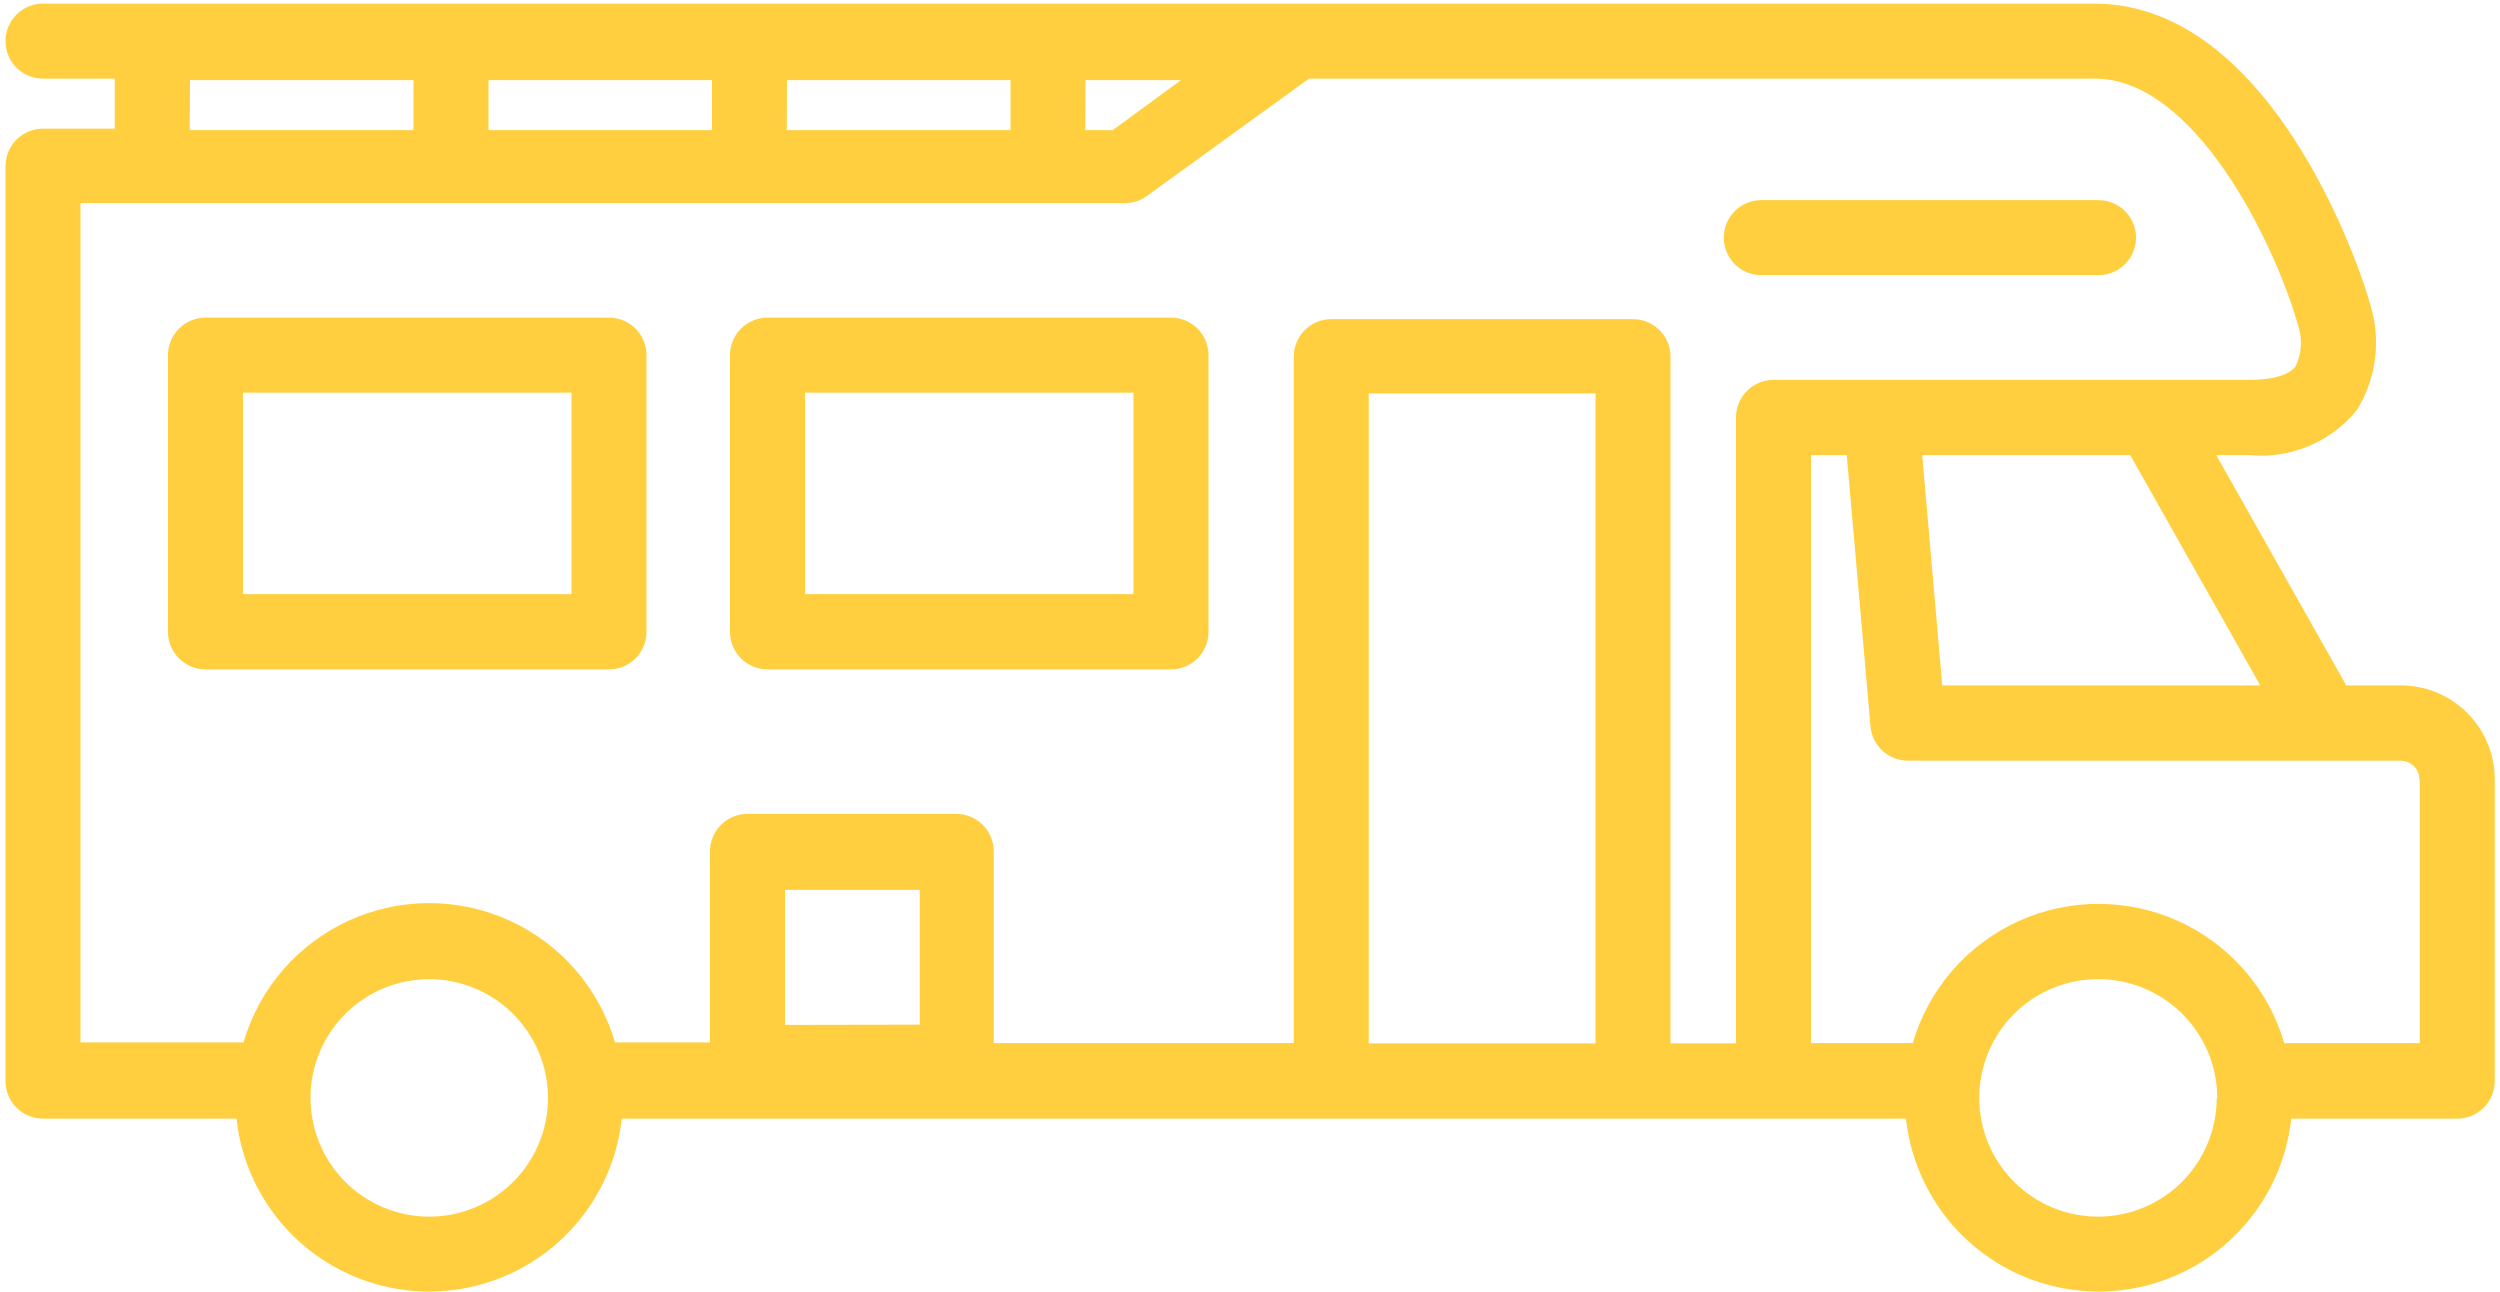 <svg width="180" height="93" viewBox="0 0 180 93" fill="none" xmlns="http://www.w3.org/2000/svg">
<path d="M43.848 22.87H14.796C14.08 22.87 13.393 23.154 12.886 23.66C12.38 24.167 12.096 24.854 12.096 25.57V45.496C12.096 46.212 12.38 46.899 12.886 47.405C13.393 47.911 14.08 48.196 14.796 48.196H43.848C44.564 48.196 45.251 47.911 45.757 47.405C46.263 46.899 46.548 46.212 46.548 45.496V25.57C46.548 24.854 46.263 24.167 45.757 23.66C45.251 23.154 44.564 22.87 43.848 22.87ZM41.148 42.778H17.496V28.27H41.148V42.778Z" fill="#FFCF40"/>
<path d="M84.312 22.87H55.26C54.544 22.87 53.857 23.154 53.351 23.66C52.845 24.167 52.56 24.854 52.56 25.57V45.496C52.56 46.212 52.845 46.899 53.351 47.405C53.857 47.911 54.544 48.196 55.26 48.196H84.312C85.029 48.196 85.715 47.911 86.222 47.405C86.728 46.899 87.012 46.212 87.012 45.496V25.57C87.012 24.854 86.728 24.167 86.222 23.66C85.715 23.154 85.028 22.87 84.312 22.87ZM81.612 42.778H57.96V28.27H81.612V42.778Z" fill="#FFCF40"/>
<path d="M172.8 49.348H168.93L159.57 32.77H162C164.951 33.041 167.843 31.818 169.704 29.512C171.136 27.186 171.466 24.346 170.604 21.754C170.604 21.538 164.286 0.262 150.804 0.262H3.096C2.131 0.262 1.24 0.777 0.757 1.612C0.275 2.447 0.275 3.477 0.757 4.312C1.24 5.147 2.131 5.662 3.096 5.662H8.262V9.262H3.096C2.38 9.262 1.693 9.546 1.186 10.053C0.68 10.559 0.396 11.246 0.396 11.962V77.842C0.396 78.558 0.68 79.245 1.186 79.751C1.693 80.257 2.38 80.542 3.096 80.542H17.028C17.526 85.142 20.273 89.196 24.36 91.365C28.448 93.533 33.346 93.533 37.433 91.365C41.521 89.196 44.268 85.142 44.766 80.542H137.232C137.73 85.142 140.477 89.196 144.565 91.365C148.653 93.533 153.55 93.533 157.638 91.365C161.725 89.196 164.472 85.142 164.97 80.542H176.922C177.638 80.542 178.325 80.257 178.831 79.751C179.338 79.245 179.622 78.558 179.622 77.842V56.116C179.622 54.311 178.902 52.581 177.621 51.31C176.34 50.04 174.604 49.333 172.8 49.348L172.8 49.348ZM159.606 79.048C159.606 81.316 158.705 83.49 157.102 85.094C155.498 86.697 153.323 87.598 151.056 87.598C148.788 87.598 146.614 86.697 145.01 85.094C143.407 83.49 142.506 81.316 142.506 79.048C142.506 76.78 143.407 74.606 145.01 73.002C146.614 71.399 148.788 70.498 151.056 70.498C153.328 70.493 155.509 71.391 157.12 72.995C158.73 74.598 159.637 76.776 159.642 79.048H159.606ZM153.378 32.77L162.738 49.348H139.842L138.401 32.77H153.378ZM174.222 56.17V75.106H164.466C163.332 71.222 160.566 68.022 156.886 66.34C153.207 64.657 148.977 64.657 145.298 66.34C141.618 68.023 138.851 71.222 137.718 75.106H130.392V32.77H132.966L134.676 52.3C134.734 52.971 135.042 53.597 135.538 54.054C136.035 54.51 136.684 54.764 137.358 54.766H172.8C173.165 54.756 173.52 54.894 173.784 55.148C174.048 55.401 174.199 55.75 174.203 56.116L174.222 56.17ZM35.172 9.37V5.77H51.264V9.37H35.172ZM56.664 5.77H72.756V9.37H56.646L56.664 5.77ZM78.156 5.77H85.032L80.118 9.37H78.138L78.156 5.77ZM13.68 5.77H29.772V9.37H13.66L13.68 5.77ZM39.456 79.048C39.456 81.316 38.555 83.49 36.952 85.094C35.348 86.697 33.173 87.598 30.906 87.598C28.638 87.598 26.464 86.697 24.86 85.094C23.257 83.49 22.356 81.316 22.356 79.048C22.356 76.78 23.257 74.606 24.86 73.002C26.464 71.399 28.638 70.498 30.906 70.498C33.172 70.503 35.344 71.405 36.946 73.007C38.549 74.61 39.451 76.781 39.456 79.048ZM56.52 73.792V64.072H66.222V73.774L56.52 73.792ZM98.55 75.124V28.324H114.876V75.124H98.55ZM124.992 30.124V75.124H120.276V25.678C120.276 24.962 119.992 24.275 119.485 23.769C118.978 23.263 118.292 22.978 117.576 22.978H95.85C95.134 22.978 94.447 23.263 93.941 23.769C93.434 24.275 93.15 24.962 93.15 25.678V75.106H71.55V61.3C71.55 60.584 71.265 59.897 70.759 59.391C70.252 58.884 69.566 58.6 68.85 58.6H53.819C53.103 58.6 52.417 58.884 51.91 59.391C51.404 59.897 51.12 60.584 51.12 61.3V75.052H44.279C43.145 71.168 40.379 67.969 36.7 66.286C33.02 64.603 28.791 64.603 25.111 66.286C21.431 67.969 18.665 71.168 17.531 75.052H5.796V14.626H81C81.57 14.624 82.124 14.441 82.583 14.104L94.248 5.662H150.84C158.04 5.662 163.764 17.506 165.438 23.338V23.338C165.786 24.326 165.734 25.412 165.294 26.362C164.664 27.226 162.953 27.352 161.982 27.352H127.782C127.047 27.328 126.335 27.604 125.808 28.117C125.281 28.63 124.987 29.335 124.992 30.07L124.992 30.124Z" fill="#FFCF40"/>
<path d="M153.795 17.11C153.795 16.394 153.51 15.707 153.004 15.201C152.498 14.695 151.811 14.41 151.095 14.41H126.813C125.848 14.41 124.957 14.925 124.475 15.76C123.993 16.596 123.993 17.625 124.475 18.46C124.957 19.296 125.848 19.81 126.813 19.81H151.095C151.811 19.81 152.498 19.526 153.004 19.02C153.51 18.513 153.795 17.826 153.795 17.11Z" fill="#FFCF40"/>
</svg>
